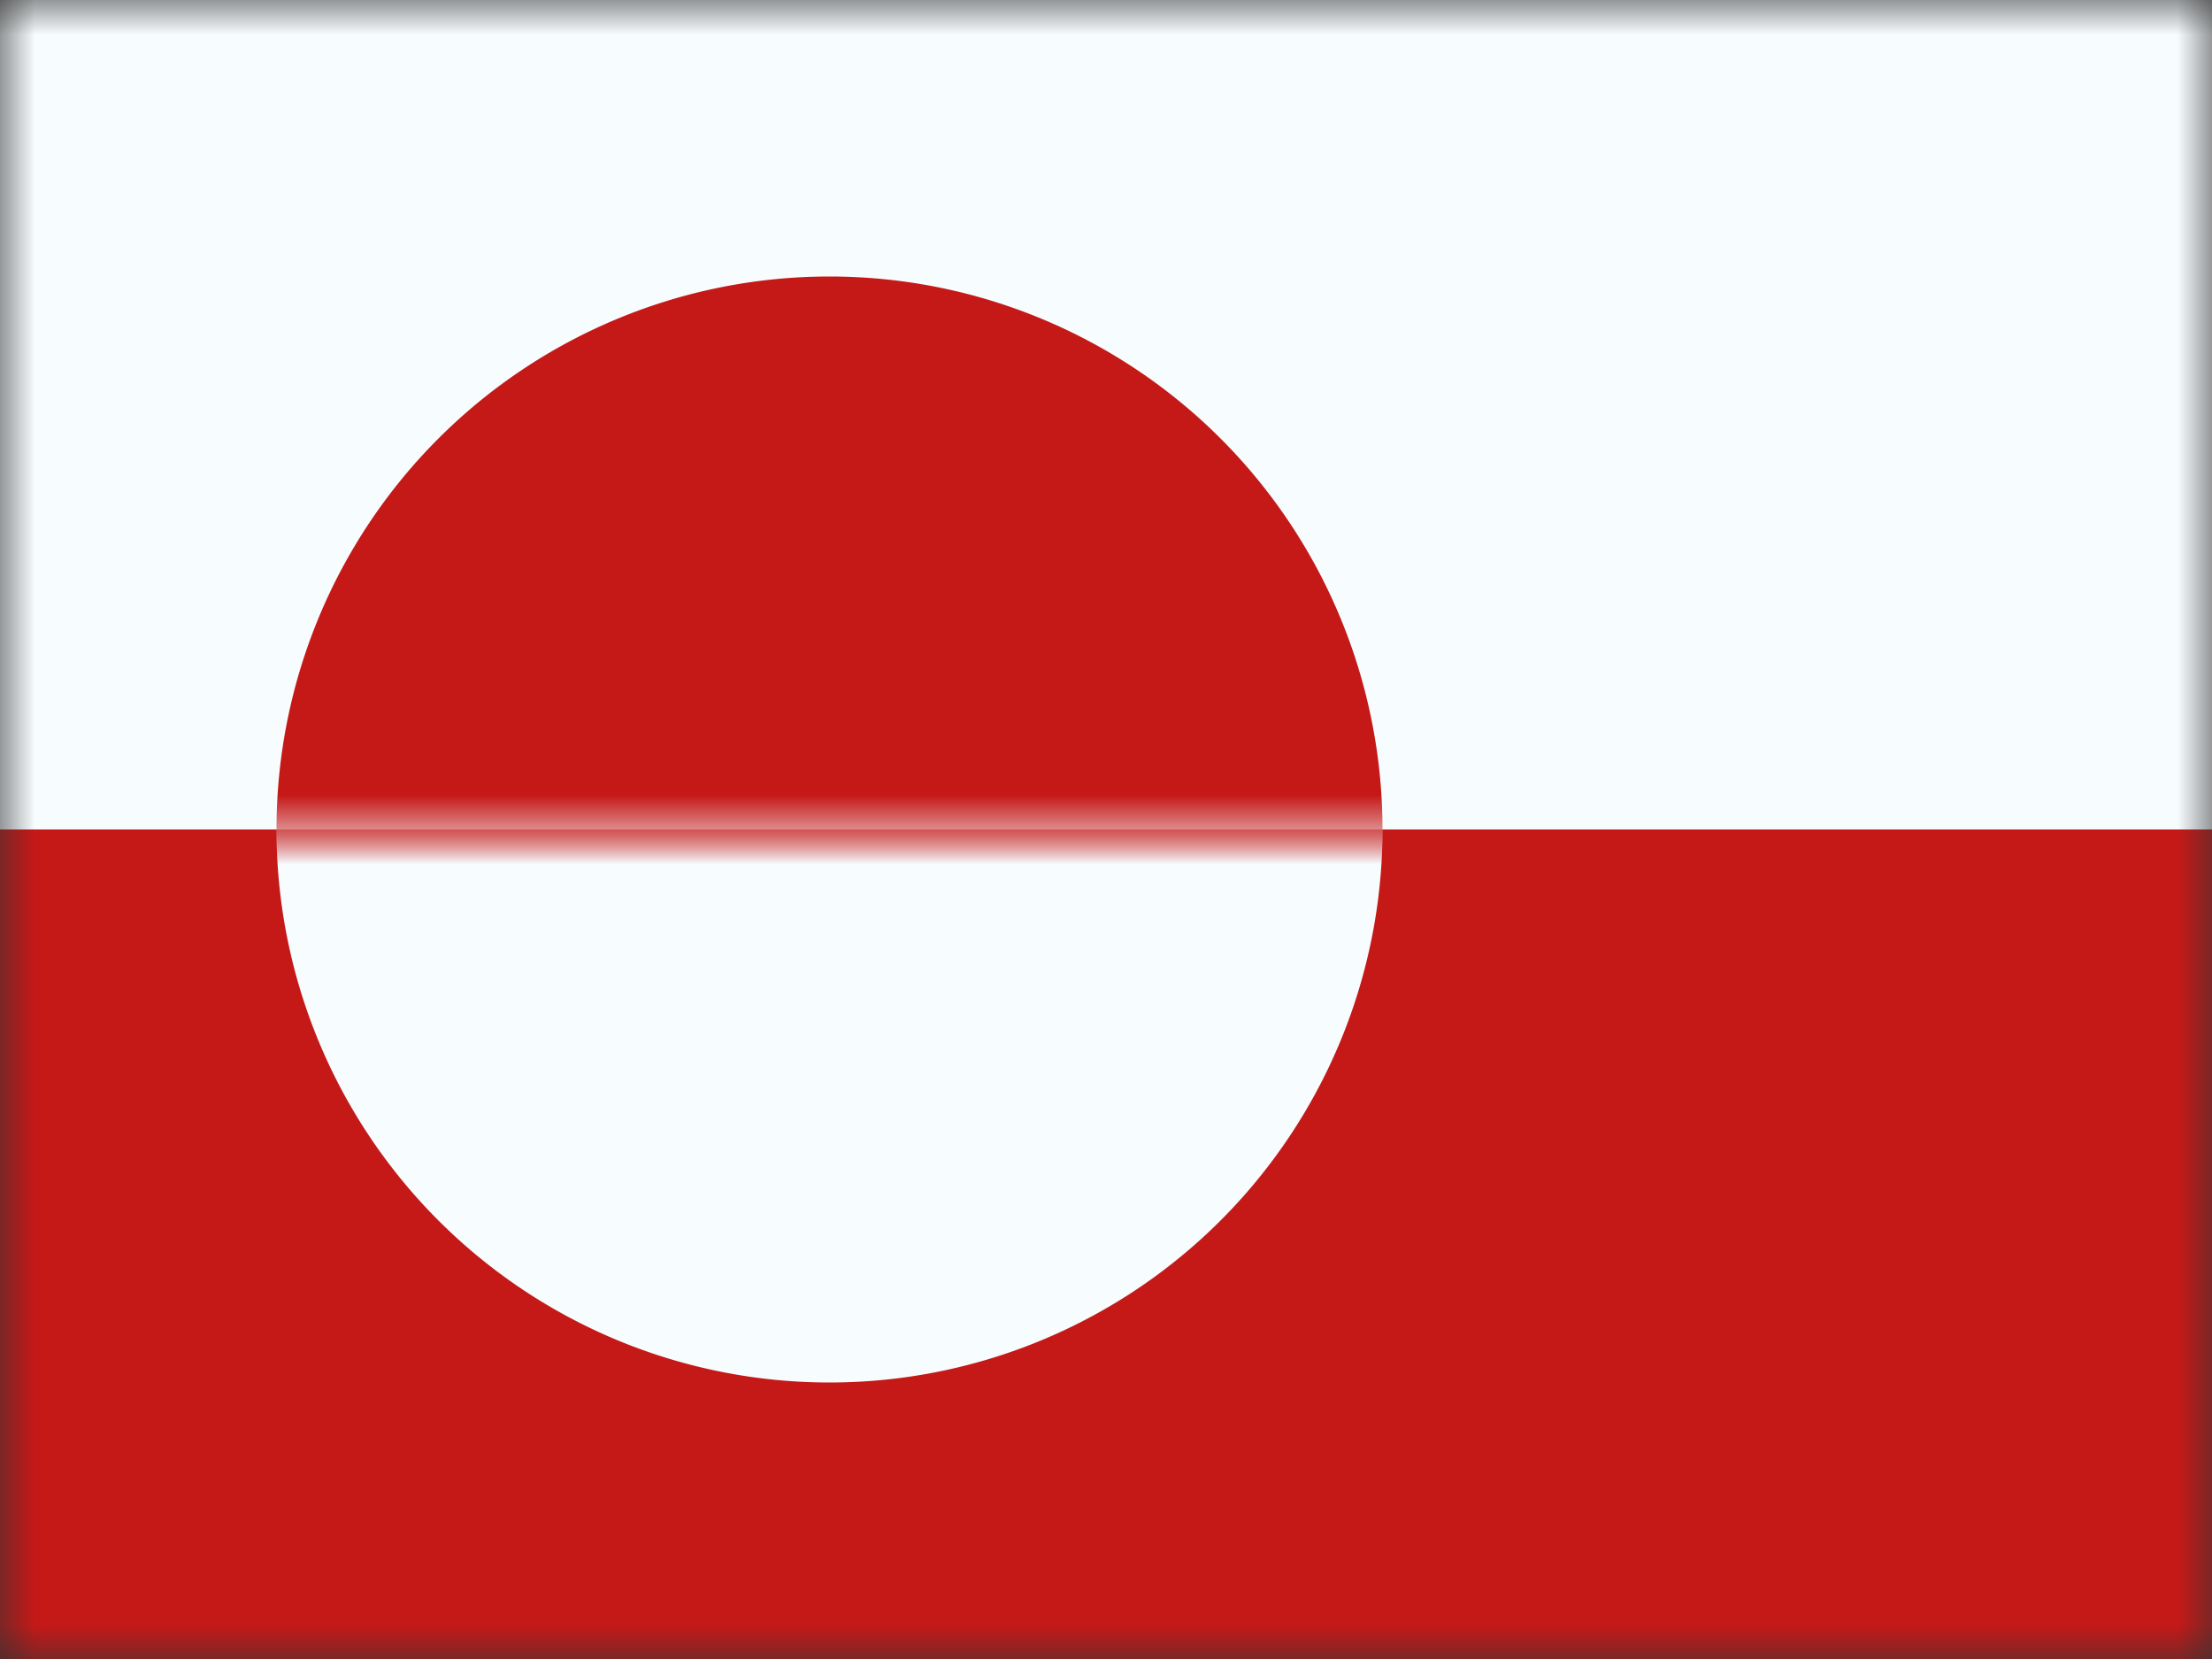 <svg width="32" height="24" fill="none" xmlns="http://www.w3.org/2000/svg">
  <rect width="100%" height="100%" fill="#333333" stroke="none"/>
  <mask id="a" maskUnits="userSpaceOnUse" x="0" y="0" width="32" height="24">
    <path fill="#fff" d="M0 0h32v24H0z"/>
  </mask>
  <g mask="url(#a)">
    <path fill-rule="evenodd" clip-rule="evenodd" d="M0 12h32v12H0V12z" fill="#C51918"/>
    <mask id="b" maskUnits="userSpaceOnUse" x="0" y="12" width="32" height="12">
      <path fill-rule="evenodd" clip-rule="evenodd" d="M0 12h32v12H0V12z" fill="#fff"/>
    </mask>
    <g mask="url(#b)">
      <path fill-rule="evenodd" clip-rule="evenodd" d="M12 20a8 8 0 100-16 8 8 0 000 16z" fill="#F7FCFF"/>
    </g>
    <path fill-rule="evenodd" clip-rule="evenodd" d="M0 0h32v12H0V0z" fill="#F7FCFF"/>
    <mask id="c" maskUnits="userSpaceOnUse" x="0" y="0" width="32" height="12">
      <path fill-rule="evenodd" clip-rule="evenodd" d="M0 0h32v12H0V0z" fill="#fff"/>
    </mask>
    <g mask="url(#c)">
      <path fill-rule="evenodd" clip-rule="evenodd" d="M12 20a8 8 0 100-16 8 8 0 000 16z" fill="#C51918"/>
    </g>
  </g>
</svg>

